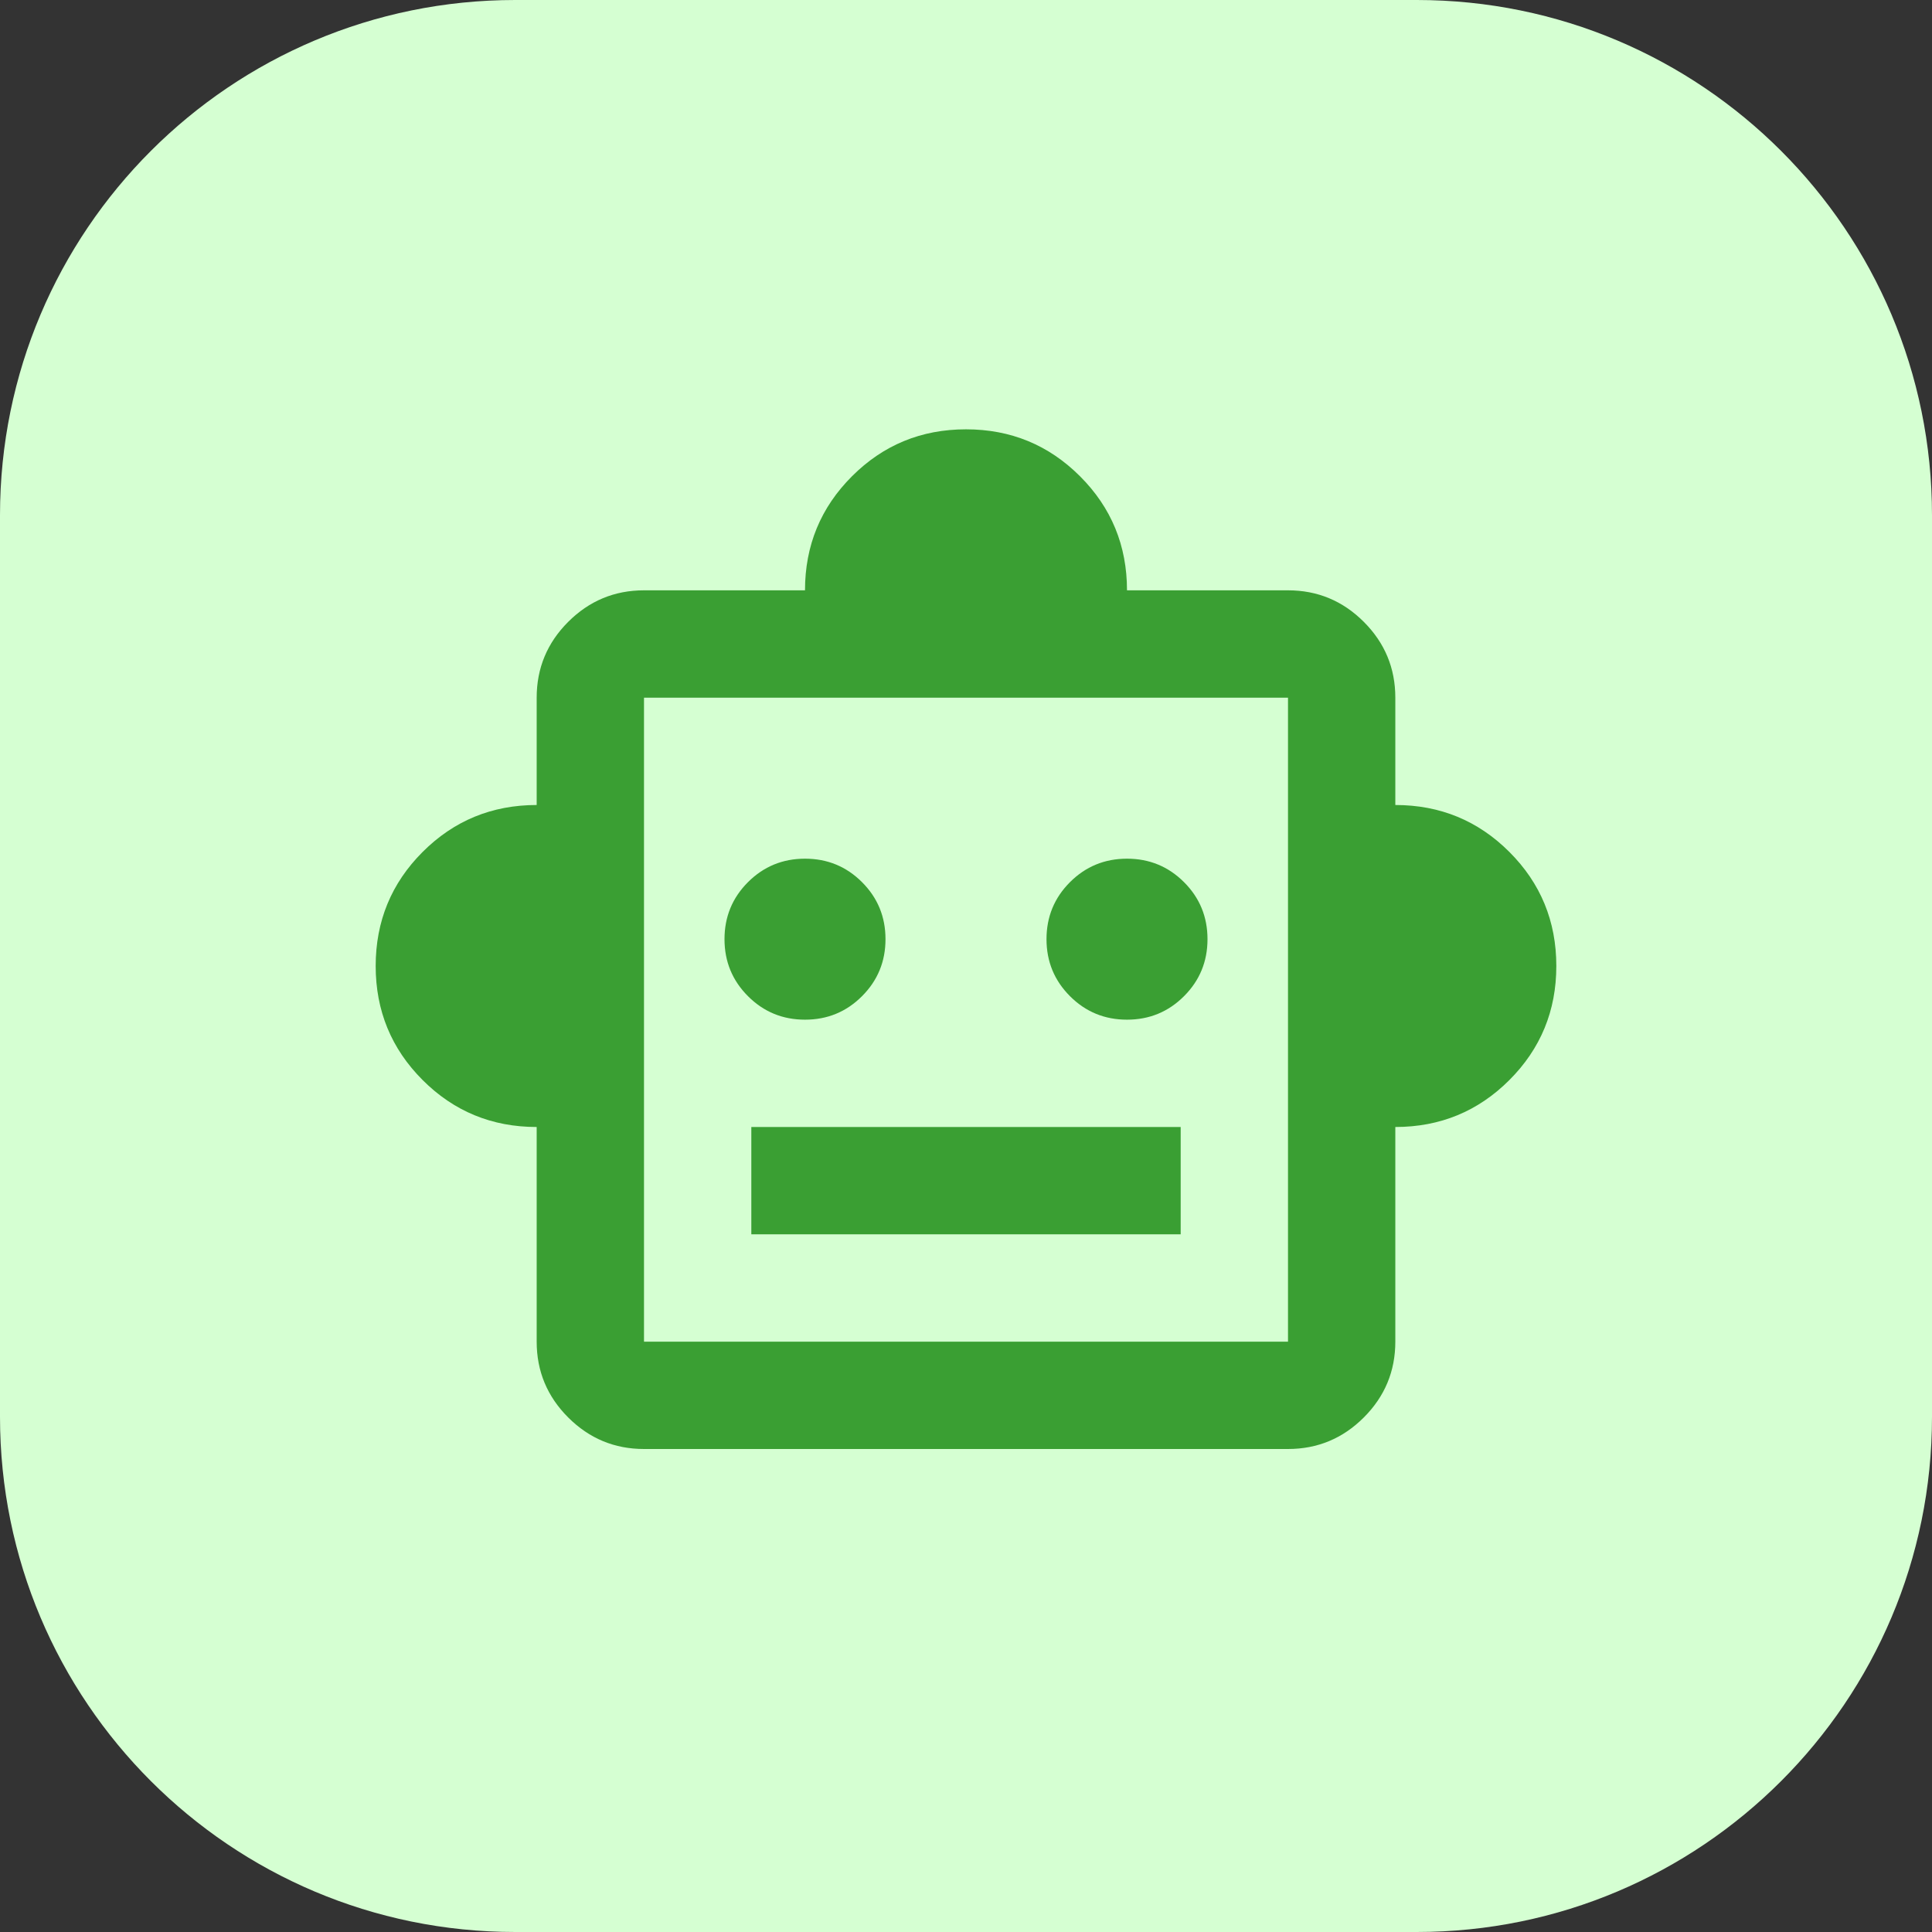 <svg width="60" height="60" viewBox="0 0 60 60" fill="none" xmlns="http://www.w3.org/2000/svg">
<rect x="0" y="0" width="60" height="60" fill="#333333" stroke="none"/>
<path d="M0 16C0 7.163 7.163 0 16 0H44C52.837 0 60 7.163 60 16V44C60 52.837 52.837 60 44 60H16C7.163 60 0 52.837 0 44V16Z" fill="#D5FFD2"/>
<path d="M16.667 35C15.278 35 14.097 34.514 13.125 33.542C12.153 32.569 11.667 31.389 11.667 30C11.667 28.611 12.153 27.43 13.125 26.458C14.097 25.486 15.278 25 16.667 25V21.667C16.667 20.75 16.993 19.965 17.646 19.312C18.299 18.66 19.083 18.333 20 18.333H25C25 16.944 25.486 15.764 26.458 14.792C27.431 13.819 28.611 13.333 30 13.333C31.389 13.333 32.569 13.819 33.542 14.792C34.514 15.764 35 16.944 35 18.333H40C40.917 18.333 41.702 18.66 42.354 19.312C43.007 19.965 43.333 20.75 43.333 21.667V25C44.722 25 45.903 25.486 46.875 26.458C47.847 27.43 48.333 28.611 48.333 30C48.333 31.389 47.847 32.569 46.875 33.542C45.903 34.514 44.722 35 43.333 35V41.667C43.333 42.583 43.007 43.368 42.354 44.021C41.702 44.673 40.917 45 40 45H20C19.083 45 18.299 44.673 17.646 44.021C16.993 43.368 16.667 42.583 16.667 41.667V35ZM25 31.667C25.695 31.667 26.285 31.424 26.771 30.937C27.257 30.451 27.5 29.861 27.5 29.167C27.5 28.472 27.257 27.882 26.771 27.396C26.285 26.91 25.695 26.667 25 26.667C24.306 26.667 23.715 26.91 23.229 27.396C22.743 27.882 22.5 28.472 22.5 29.167C22.5 29.861 22.743 30.451 23.229 30.937C23.715 31.424 24.306 31.667 25 31.667ZM35 31.667C35.694 31.667 36.285 31.424 36.771 30.937C37.257 30.451 37.5 29.861 37.5 29.167C37.5 28.472 37.257 27.882 36.771 27.396C36.285 26.91 35.694 26.667 35 26.667C34.306 26.667 33.715 26.91 33.229 27.396C32.743 27.882 32.5 28.472 32.5 29.167C32.5 29.861 32.743 30.451 33.229 30.937C33.715 31.424 34.306 31.667 35 31.667ZM23.333 38.333H36.667V35H23.333V38.333ZM20 41.667H40V21.667H20V41.667Z" fill="#3A9F33"/>
</svg>
